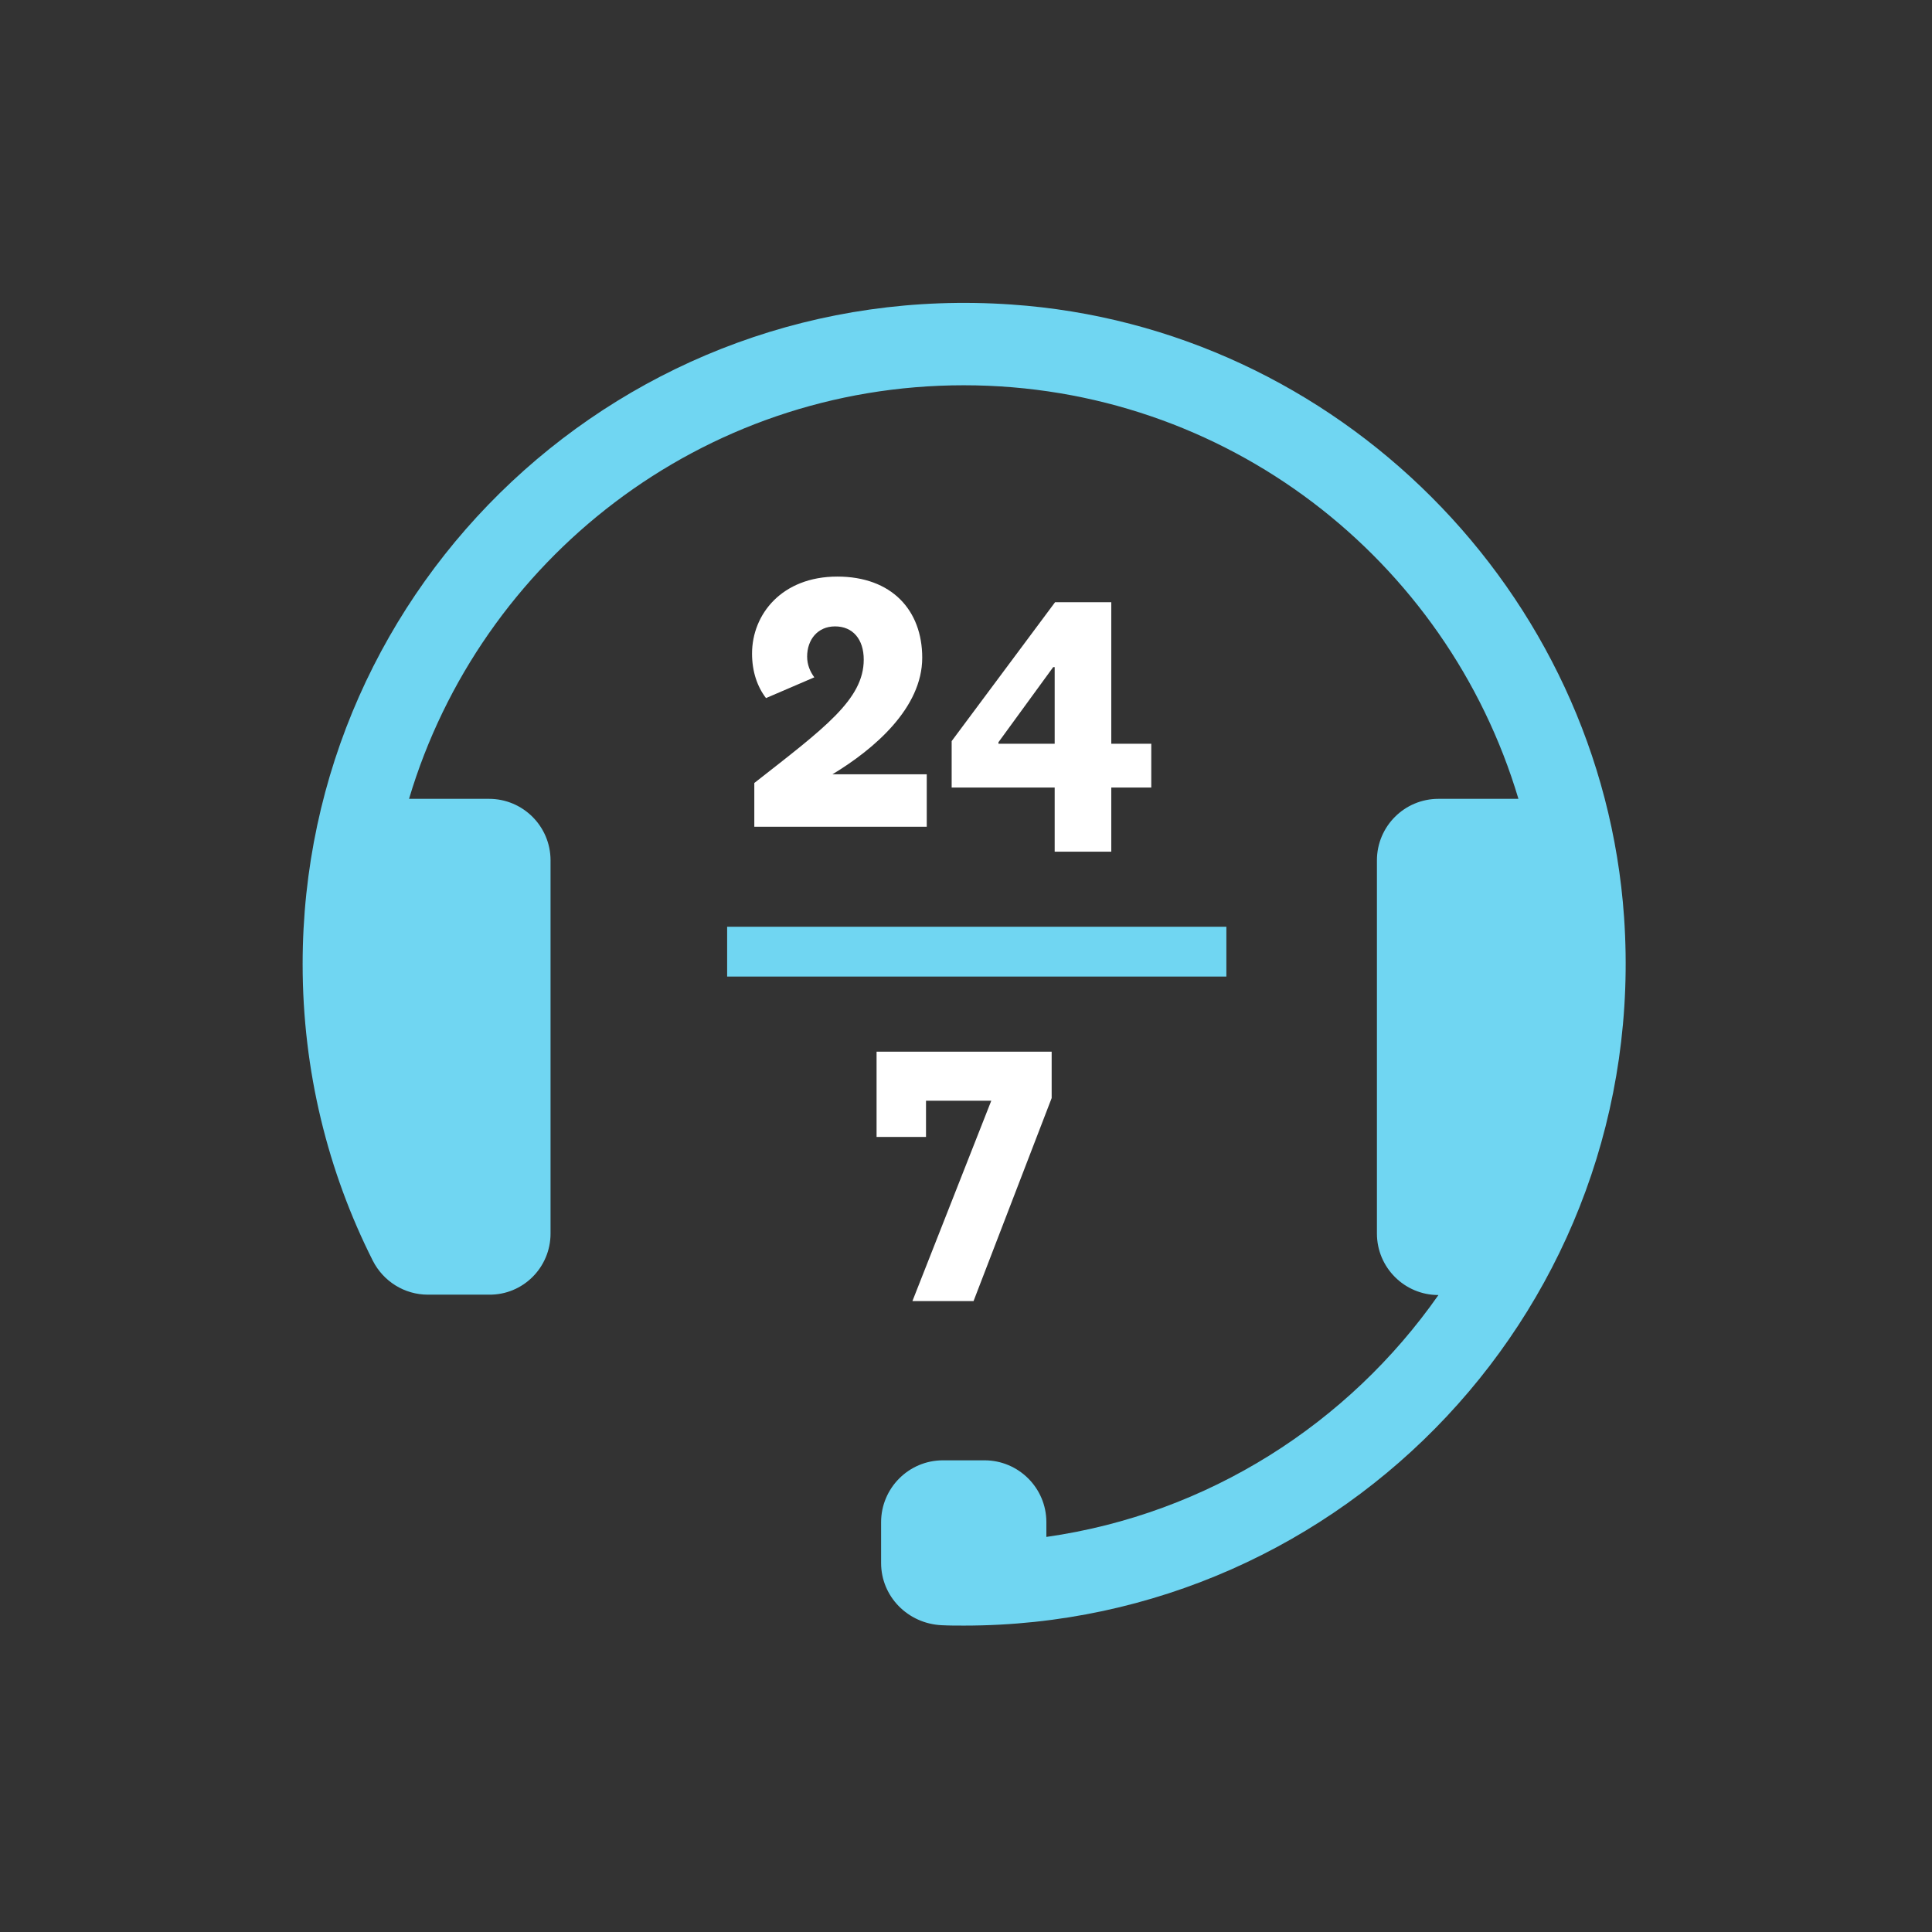 <?xml version="1.0" encoding="utf-8"?>
<!-- Generator: Adobe Illustrator 23.0.4, SVG Export Plug-In . SVG Version: 6.00 Build 0)  -->
<svg version="1.1" id="Layer_1" xmlns="http://www.w3.org/2000/svg" xmlns:xlink="http://www.w3.org/1999/xlink" x="0px" y="0px"
	 viewBox="0 0 512 512" style="enable-background:new 0 0 512 512;" xml:space="preserve">
<rect x="0" y="0" width="512" height="512" fill="#333333" stroke="none"/>
<style type="text/css">
	.st0{fill-rule:evenodd;clip-rule:evenodd;fill:#70D6F2;}
	.st1{fill-rule:evenodd;clip-rule:evenodd;fill:#FFFFFF;}
</style>
<title>icons/ico_247Support_mid</title>
<desc>Created with Sketch.</desc>
<g>
	<path id="Fill-1" class="st0" d="M145.9,326.9V228c0-9-7.3-16.3-16.3-16.3h-21.2c18.9-63.4,77.5-109.6,147-109.6
		s128.1,46.2,147,109.6h-21.2c-9,0-16.3,7.3-16.3,16.3v98.9c0,9,7.3,16.3,16.3,16.3c-23.8,34-61,58-103.9,64.1v-3.9
		c0-9.1-7.4-16.4-16.4-16.4h-11c-9.1,0-16.4,7.4-16.4,16.4v10.8c0,8.9,7.1,16.1,16.1,16.5c1.9,0.1,3.9,0.1,5.9,0.1
		c100.9,0,181.9-85.3,174.9-187.7c-6-86.4-76-156.5-162.4-162.4C165.5,73.6,80.2,154.6,80.2,255.5c0,28.3,6.7,55,18.6,78.6
		c2.8,5.5,8.4,9,14.6,9h16.2C138.6,343.2,145.9,335.9,145.9,326.9"/>
	<path id="Fill-4" class="st1" d="M245.6,219.1h-45.7v-11.6c18.5-14.5,29-22.1,29-32.7c0-5.4-2.9-8.8-7.6-8.8c-4.6,0-7.4,3.5-7.4,8
		c0,2.2,0.8,4,1.9,5.5l-12.8,5.5c-2.3-3-3.7-7-3.7-11.8c0-10.4,7.9-20.4,22.6-20.4c14.4,0,22.5,8.9,22.5,21.5
		c0,13.3-12.7,24.2-23.8,30.9h25V219.1z"/>
	<path id="Fill-6" class="st1" d="M264.6,196.7v0.4h14.9v-20.3h-0.4L264.6,196.7z M279.5,208.7h-27.3v-12.3l27.4-36.8h14.9v37.5
		h10.6v11.6h-10.6v17h-15V208.7z"/>
	<polygon id="Fill-8" class="st1" points="245.4,291.7 245.4,301.3 232.3,301.3 232.3,278.7 278.7,278.7 278.7,291 258,344.8 
		241.8,344.8 262.7,291.7 	"/>
	<polygon id="Fill-10" class="st0" points="192.7,258.8 325,258.8 325,245.6 192.7,245.6 	"/>
</g>
</svg>
